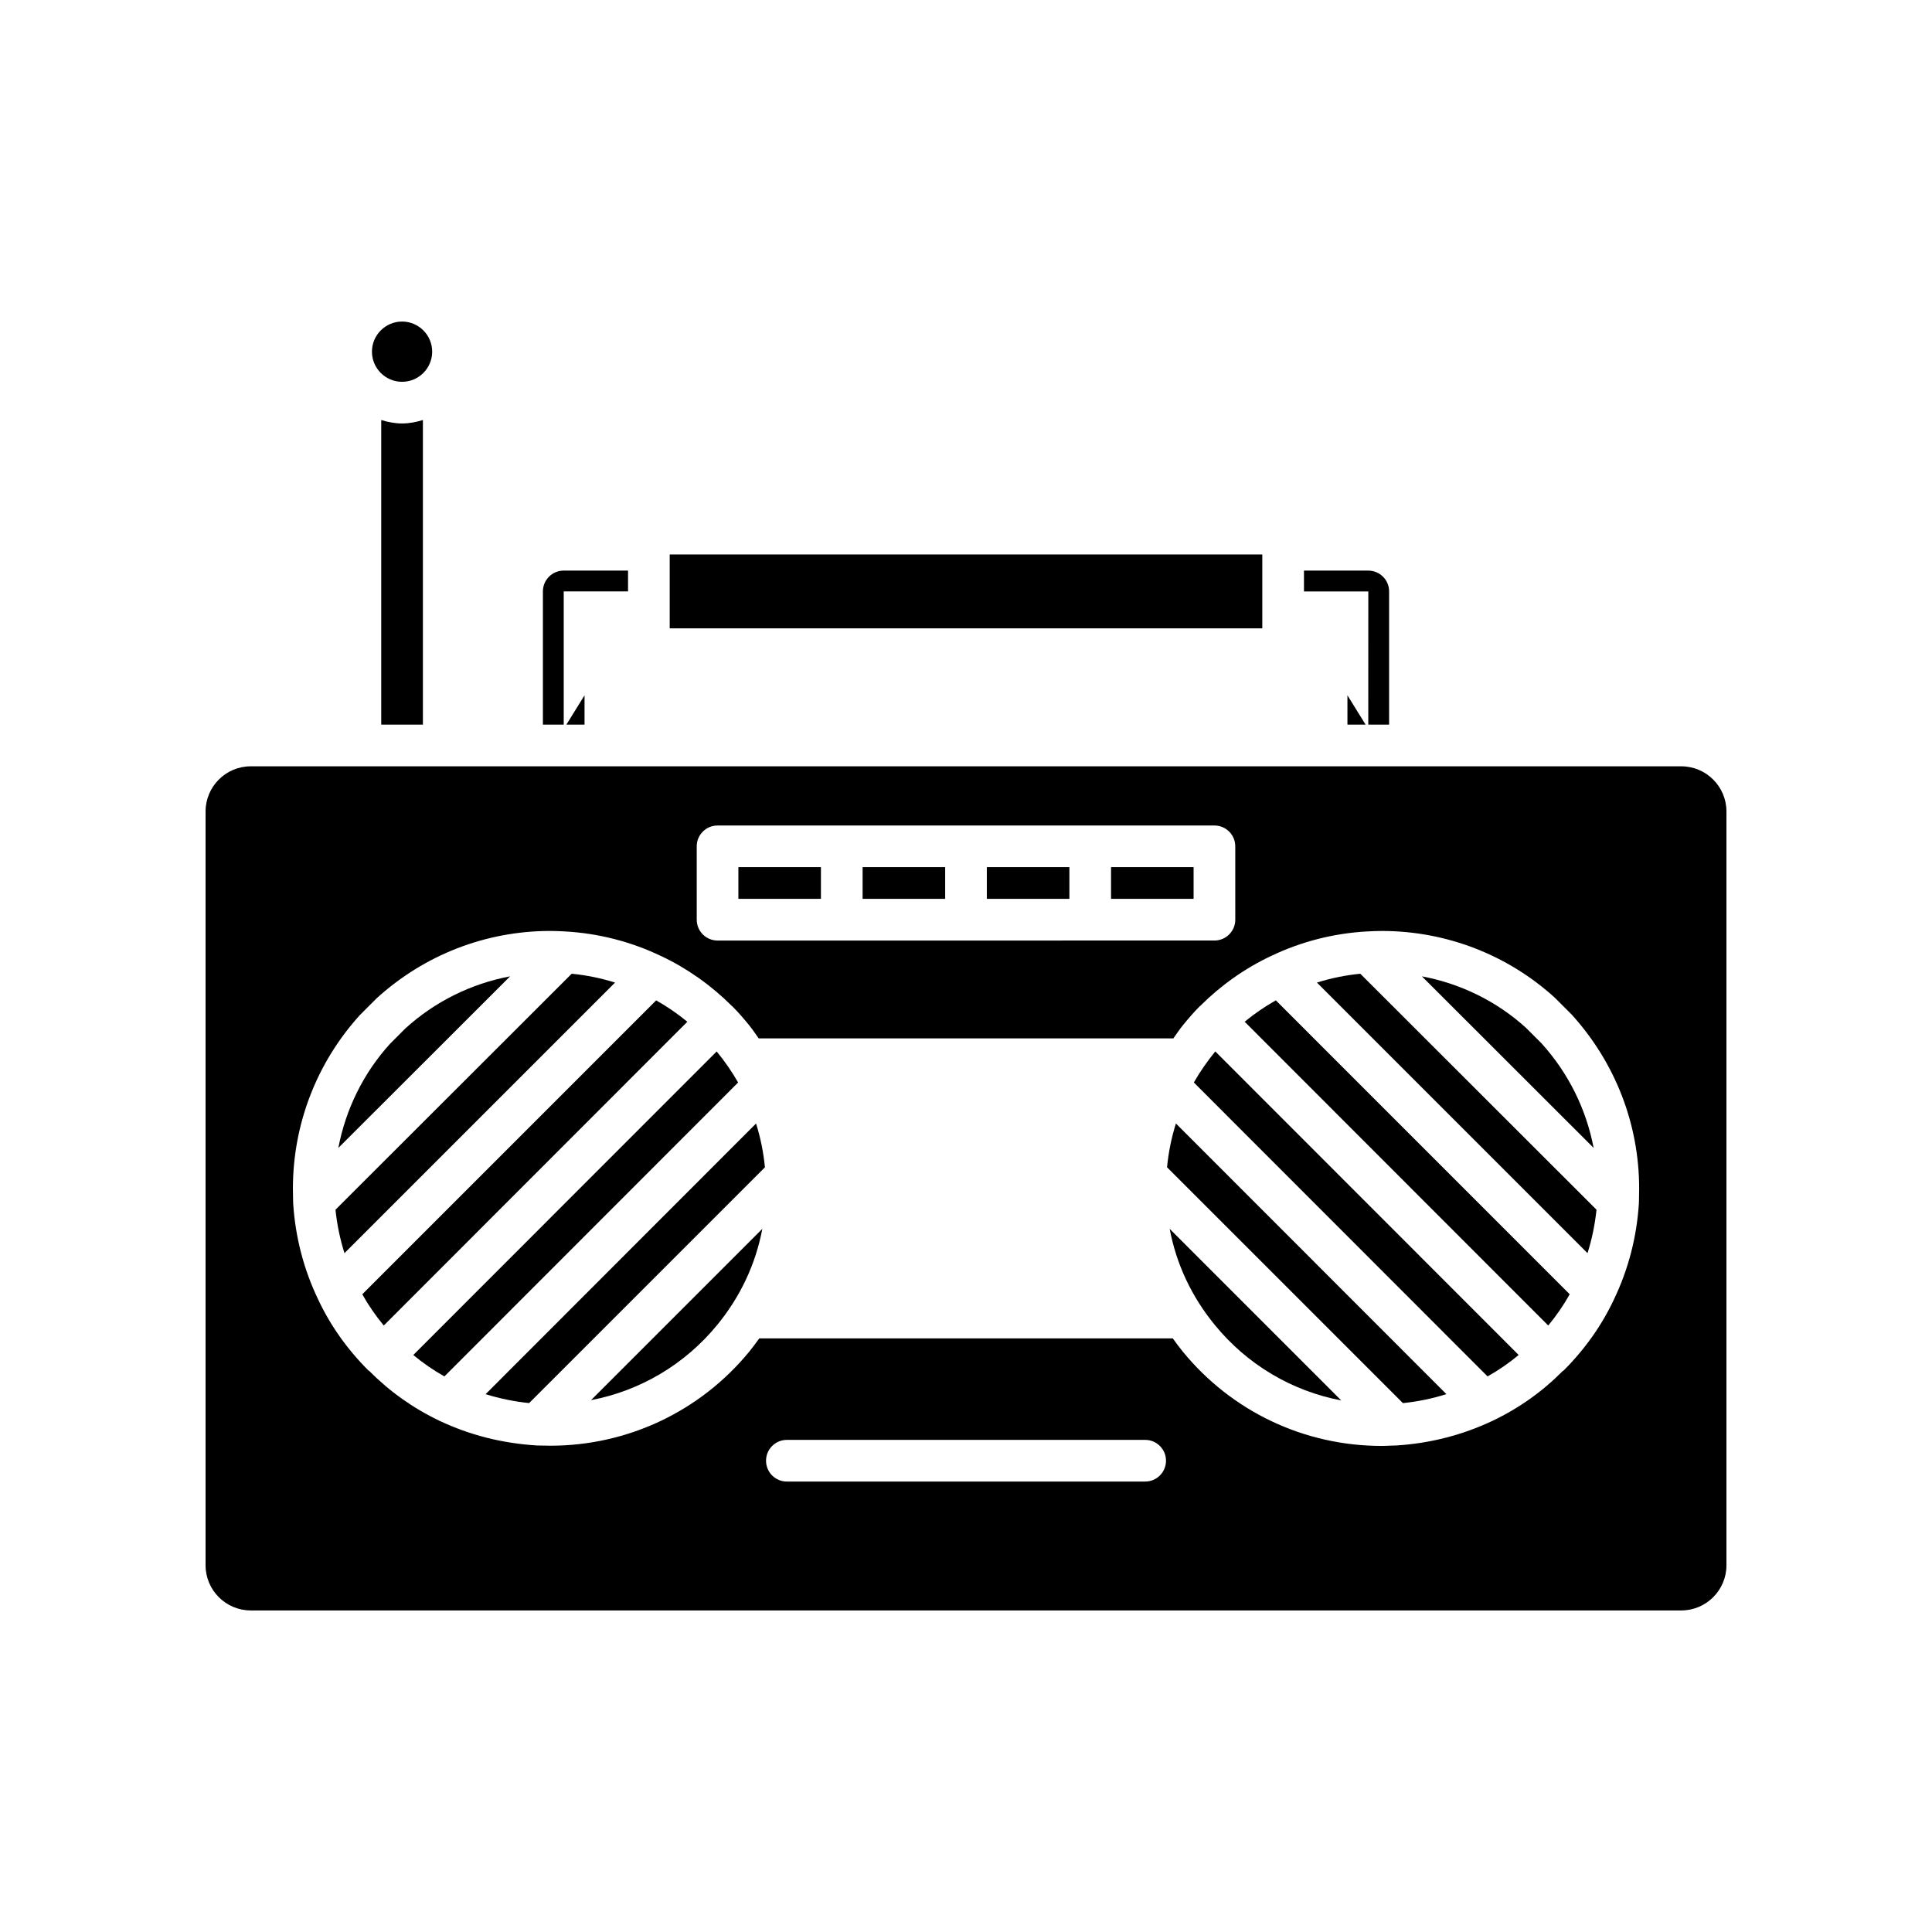 <?xml version="1.0" encoding="UTF-8"?>
<!-- Uploaded to: ICON Repo, www.svgrepo.com, Generator: ICON Repo Mixer Tools -->
<svg fill="#000000" width="800px" height="800px" version="1.1" viewBox="144 144 512 512" xmlns="http://www.w3.org/2000/svg">
 <g>
  <path d="m321.48 290.94h157.04v19.578h-157.04z"/>
  <path d="m505.9 336.04-4.816-7.773v7.773z"/>
  <path d="m293.39 300.73h17.047v-5.519h-17.043c-3.051 0-5.519 2.469-5.519 5.519v35.305h5.519z"/>
  <path d="m250.55 245.18c4.398 0 7.981-3.578 7.981-7.981 0-4.406-3.578-7.984-7.981-7.984-4.398 0-7.981 3.582-7.981 7.984 0.004 4.398 3.582 7.981 7.981 7.981z"/>
  <path d="m298.91 328.26-4.816 7.773h4.816z"/>
  <path d="m506.61 336.04h5.519v-35.305c0-3.051-2.469-5.519-5.519-5.519h-17.043v5.519h17.047z"/>
  <path d="m245.03 255.31v80.73h11.043v-80.73c-1.758 0.539-3.59 0.914-5.519 0.914-1.934 0-3.766-0.375-5.523-0.914z"/>
  <path d="m589.55 347.08h-379.1c-6.606 0-11.973 5.371-11.973 11.977v199.75c0 6.606 5.371 11.977 11.977 11.977h379.1c6.602 0 11.973-5.371 11.973-11.977v-199.75c0-6.606-5.371-11.977-11.977-11.977zm-260.91 21.207c0-3.051 2.469-5.519 5.519-5.519h131.68c3.051 0 5.519 2.469 5.519 5.519l0.004 19.441c0 3.051-2.469 5.519-5.519 5.519l-131.68 0.004c-3.051 0-5.519-2.469-5.519-5.519zm118.84 168.34h-94.949c-3.051 0-5.523-2.469-5.523-5.523 0-3.051 2.469-5.519 5.523-5.519h94.949c3.051 0 5.523 2.469 5.523 5.519 0 3.055-2.473 5.523-5.523 5.523zm130.86-74.137c0 0.074-0.031 0.141-0.031 0.211 0 0.047 0.023 0.09 0.02 0.141-0.566 8.934-2.777 17.488-6.57 25.418-0.004 0.008-0.004 0.02-0.008 0.027-0.004 0.012-0.012 0.023-0.016 0.031 0 0.004-0.004 0.008-0.004 0.012l-0.004 0.004c-3.242 6.898-7.719 13.234-13.32 18.832-0.086 0.086-0.211 0.121-0.301 0.199-5.332 5.391-11.562 9.824-18.543 13.156h-0.008c-0.004 0.004-0.012 0.008-0.016 0.012-7.992 3.773-16.555 5.969-25.453 6.527-0.113 0.004-0.23 0.012-0.344 0.012-0.008 0-0.016-0.004-0.023-0.004-0.012 0-0.023 0.004-0.035 0.004-0.492 0-0.988 0.027-1.477 0.047-0.676 0.031-1.348 0.066-2.023 0.066-20.527 0-39.754-9.113-52.742-25.008-0.934-1.137-1.781-2.312-2.633-3.492h-109.6c-0.855 1.18-1.703 2.363-2.641 3.504-13.004 15.848-32.227 24.938-52.73 24.938l-3.5-0.059c-9.305-0.57-17.867-2.766-25.859-6.539-0.004-0.004-0.008-0.008-0.016-0.012h-0.008c-6.988-3.336-13.223-7.769-18.555-13.164-0.086-0.078-0.207-0.105-0.289-0.188-5.602-5.594-10.078-11.93-13.32-18.832 0 0 0-0.004-0.004-0.004 0-0.004-0.004-0.008-0.004-0.012-0.004-0.012-0.012-0.023-0.016-0.031-0.004-0.008-0.004-0.02-0.008-0.027-3.793-7.93-6.004-16.48-6.57-25.418-0.004-0.047 0.023-0.09 0.02-0.141-0.004-0.07-0.031-0.137-0.031-0.211l-0.055-3.5c0-17.027 6.289-33.336 17.703-45.934l4.438-4.453c12.73-11.598 29.023-17.891 46.078-17.891 1.316 0 2.566 0.059 3.824 0.125 0.012 0 0.023 0.008 0.035 0.008 0.004 0 0.008-0.004 0.012-0.004 8.91 0.5 17.469 2.691 25.453 6.512 0.012 0.004 0.027 0.004 0.039 0.012 6.922 3.273 13.23 7.734 18.758 13.238 0.031 0.031 0.078 0.043 0.109 0.074 1.59 1.59 3.051 3.305 4.453 5.019 0.914 1.113 1.695 2.32 2.535 3.488h109.89c0.848-1.172 1.629-2.383 2.547-3.504 1.391-1.699 2.852-3.414 4.441-5.004 0.031-0.031 0.078-0.043 0.109-0.074 5.527-5.504 11.836-9.965 18.758-13.238 0.012-0.004 0.027-0.004 0.039-0.012 7.984-3.82 16.543-6.012 25.453-6.512h0.004c0.012 0 0.02-0.004 0.031-0.004v0.012c0.004 0 0.012 0.004 0.016 0.004v-0.012c1.254-0.066 2.508-0.125 3.824-0.125 17.055 0 33.348 6.293 45.891 17.711l4.441 4.438c11.598 12.789 17.887 29.098 17.887 46.125z"/>
  <path d="m453.28 453.34 62.504 62.5c3.883-0.395 7.746-1.191 11.527-2.379l-71.684-71.727c-1.18 3.758-1.965 7.633-2.348 11.605z"/>
  <path d="m308.61 477.52-35.918 35.949c3.734 1.164 7.59 1.957 11.531 2.363l62.492-62.484c-0.383-3.973-1.168-7.848-2.352-11.605z"/>
  <path d="m466.04 422.67c-2.125 2.59-4.016 5.332-5.66 8.199l77.84 77.895c2.934-1.656 5.688-3.551 8.238-5.68l-80.395-80.445c-0.008 0.012-0.016 0.02-0.023 0.031z"/>
  <path d="m465.97 495.17c8.594 10.508 20.426 17.48 33.477 19.961l-45.469-45.473c1.746 9.312 5.805 17.984 11.992 25.512z"/>
  <path d="m473.85 414.77 80.449 80.504c2.168-2.617 4.074-5.387 5.691-8.281l-77.879-77.887c-2.902 1.633-5.664 3.523-8.262 5.664z"/>
  <path d="m548.43 416.41c-7.711-7.019-17.293-11.738-27.613-13.668l45.512 45.465c-1.957-10.281-6.703-19.867-13.832-27.73z"/>
  <path d="m405.52 373.8h21.879v8.402h-21.879z"/>
  <path d="m493 404.39 71.707 71.707c1.176-3.715 1.973-7.566 2.383-11.512l-62.594-62.535c-3.93 0.383-7.773 1.172-11.496 2.34z"/>
  <path d="m279.18 402.74c-10.332 1.941-19.949 6.691-27.801 13.848l-4.066 4.082c-6.992 7.715-11.699 17.27-13.648 27.539l21.422-21.398z"/>
  <path d="m334.03 495.17c6.184-7.527 10.246-16.203 11.992-25.516l-45.398 45.398c13.012-2.481 24.82-9.426 33.406-19.883z"/>
  <path d="m372.6 373.8h21.879v8.402h-21.879z"/>
  <path d="m339.68 373.8h21.875v8.402h-21.875z"/>
  <path d="m333.96 422.69c-0.012-0.016-0.023-0.031-0.035-0.043l-80.395 80.441c2.551 2.129 5.305 4.023 8.238 5.68l77.84-77.895c-1.641-2.867-3.535-5.613-5.648-8.184z"/>
  <path d="m295.5 402.05-62.594 62.535c0.41 3.945 1.207 7.797 2.383 11.512l71.707-71.707c-3.723-1.168-7.566-1.957-11.496-2.34z"/>
  <path d="m317.89 409.11-77.879 77.887c1.621 2.894 3.523 5.664 5.691 8.281l80.449-80.504c-2.598-2.141-5.356-4.031-8.262-5.664z"/>
  <path d="m438.44 373.8h21.875v8.402h-21.875z"/>
 </g>
</svg>